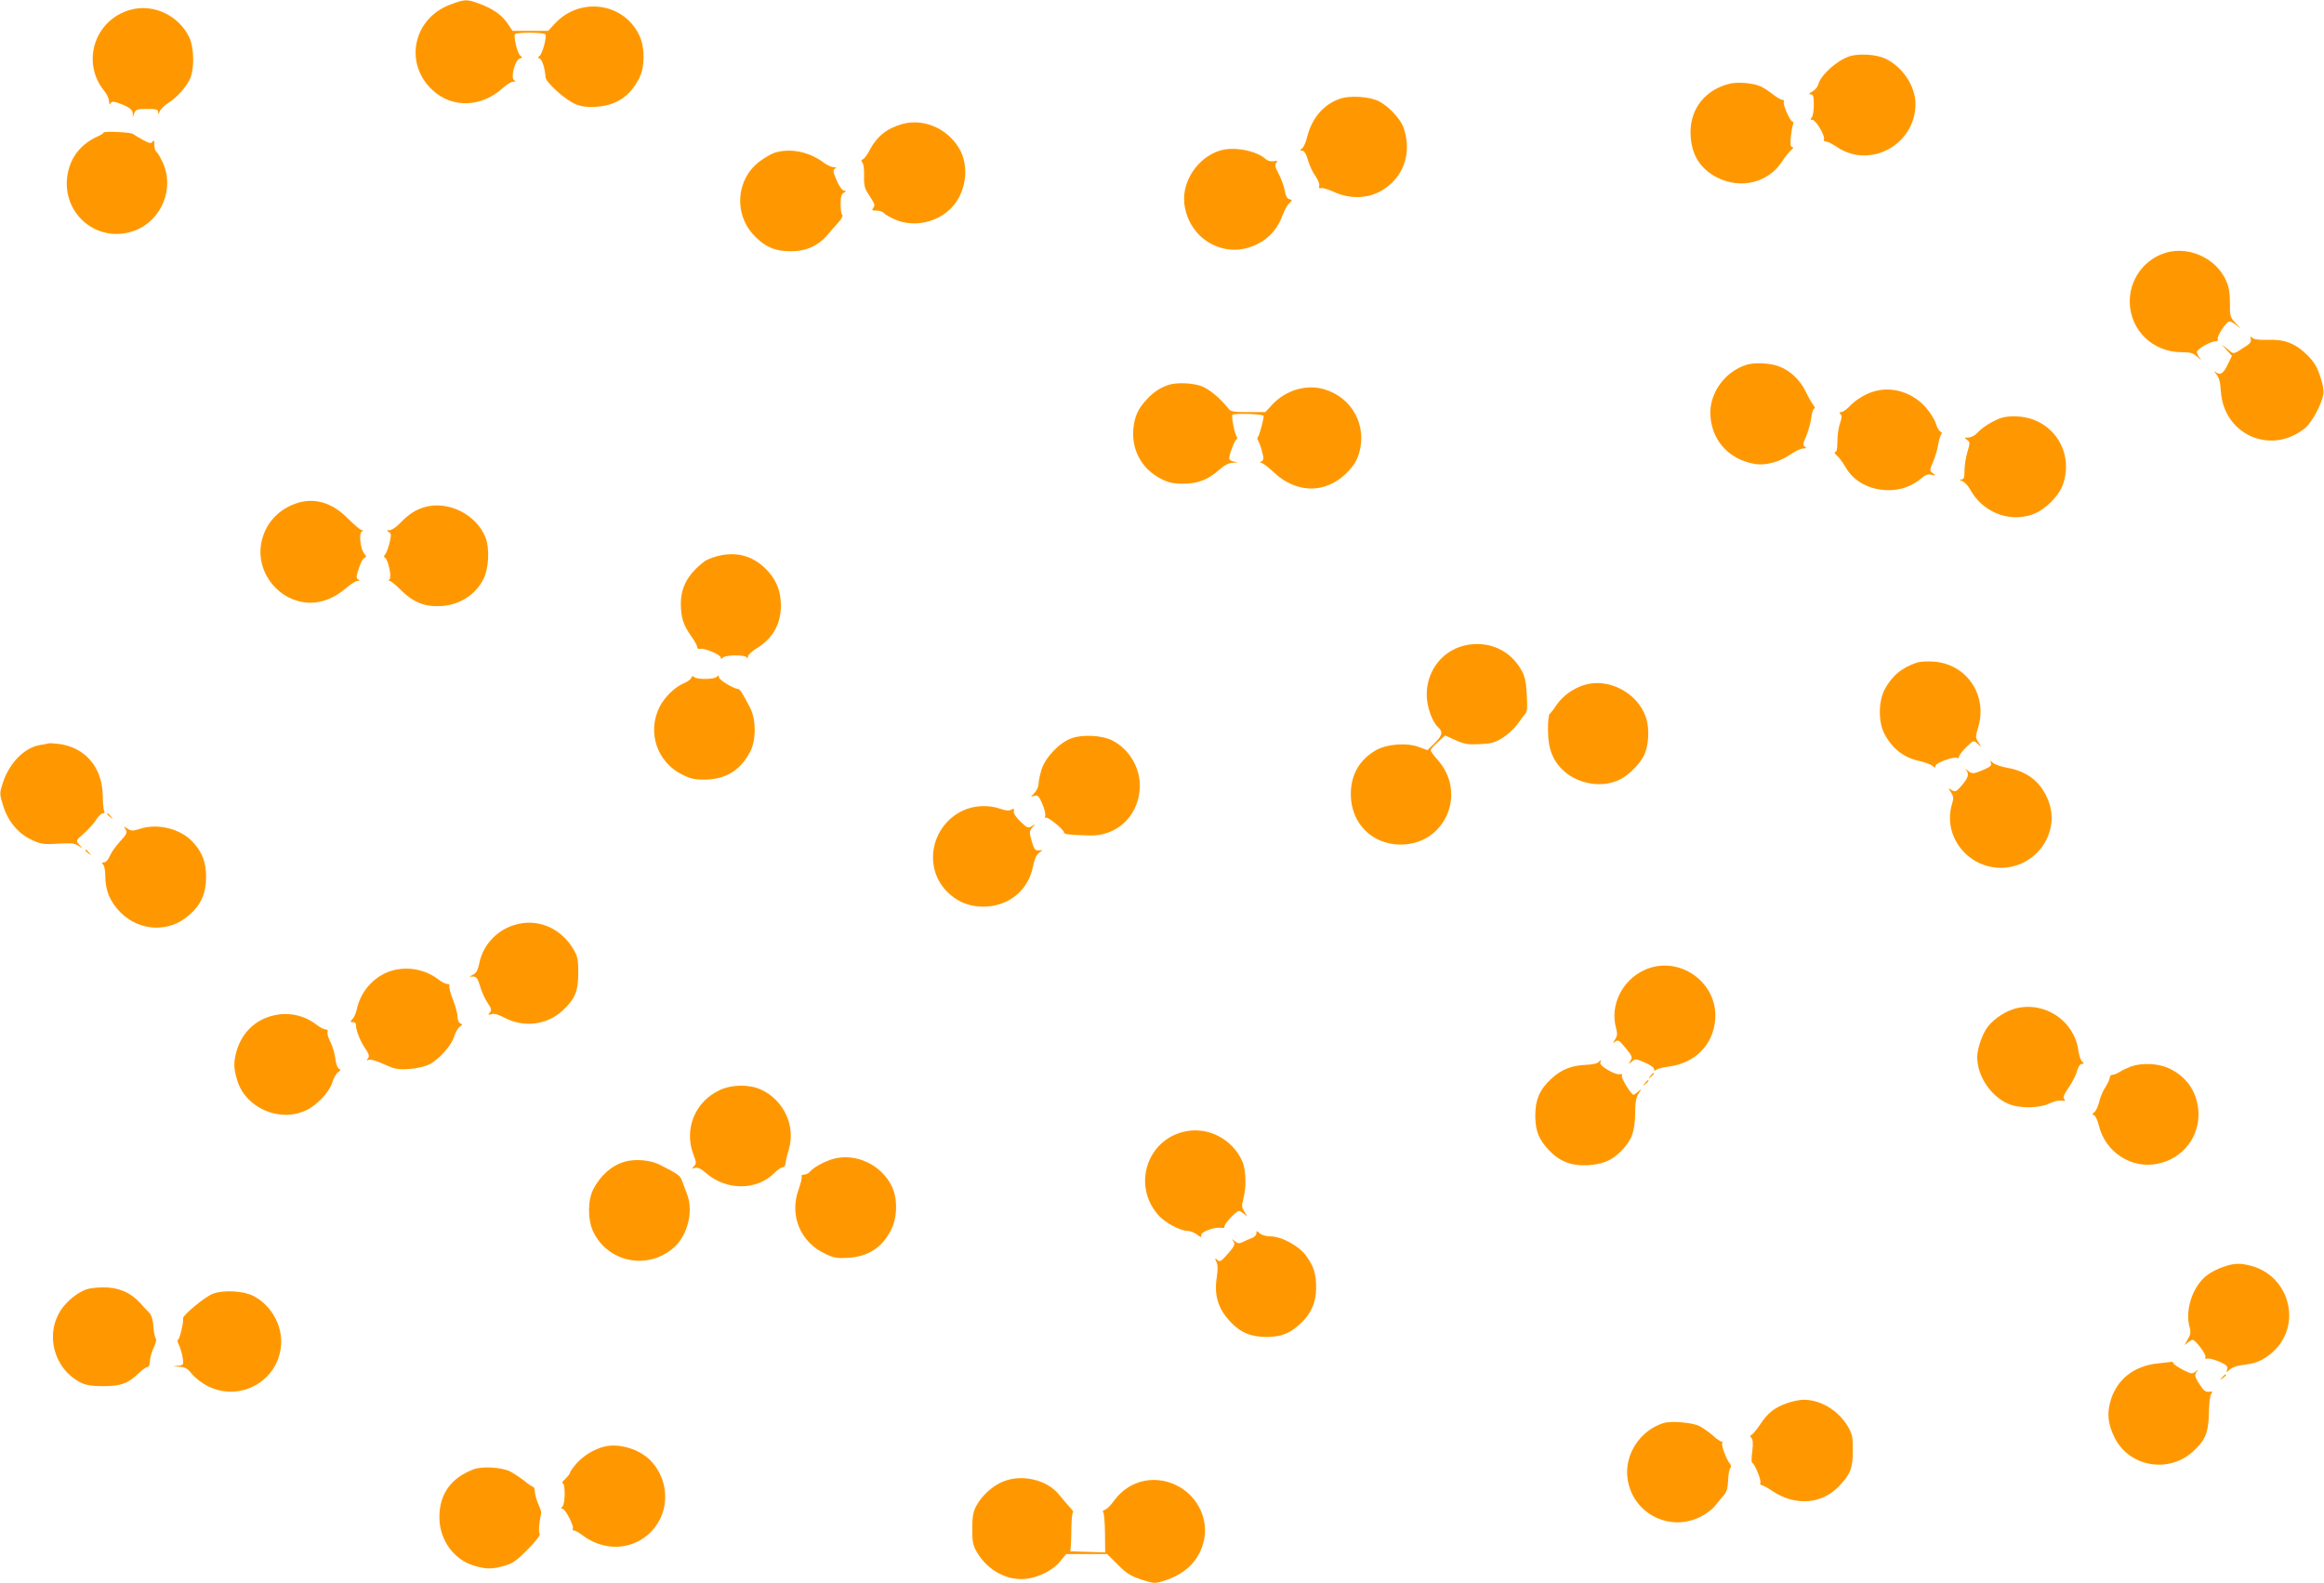 <?xml version="1.0" standalone="no"?>
<!DOCTYPE svg PUBLIC "-//W3C//DTD SVG 20010904//EN"
 "http://www.w3.org/TR/2001/REC-SVG-20010904/DTD/svg10.dtd">
<svg version="1.0" xmlns="http://www.w3.org/2000/svg"
 width="1280pt" height="872pt" viewBox="0 0 1280 872"
 preserveAspectRatio="xMidYMid meet">
<g transform="translate(0,872) scale(0.1,-0.1)"
fill="#ff9800" stroke="none">
<path d="M2481 8695 c-206 -76 -258 -325 -98 -472 108 -100 268 -95 386 12 21
19 47 35 57 35 15 0 16 2 5 9 -20 13 6 112 32 119 15 4 16 6 2 16 -15 11 -37
104 -29 118 7 11 162 10 168 -1 9 -14 -18 -111 -33 -120 -10 -6 -9 -9 2 -14
13 -5 28 -52 32 -103 2 -29 113 -128 168 -149 35 -13 64 -16 114 -13 109 8
183 58 234 158 31 60 32 165 2 231 -83 184 -327 220 -467 69 l-37 -40 -98 0
-98 0 -27 40 c-31 47 -82 83 -157 110 -67 25 -79 25 -158 -5z"/>
<path d="M718 8666 c-198 -55 -273 -292 -142 -449 13 -16 24 -41 25 -55 0 -15
3 -21 6 -14 7 17 23 15 77 -8 34 -16 46 -27 47 -43 l0 -22 9 23 c8 19 16 22
70 22 50 0 60 -3 61 -17 0 -14 2 -13 9 4 5 12 26 33 47 46 49 31 101 90 121
136 23 54 21 166 -4 222 -57 123 -199 191 -326 155z"/>
<path d="M10190 8411 c-71 -22 -163 -104 -176 -158 -4 -13 -18 -30 -33 -38
-19 -10 -21 -14 -8 -15 14 0 17 -10 17 -58 0 -32 -5 -63 -12 -70 -9 -9 -8 -12
4 -12 19 0 71 -88 64 -107 -3 -8 2 -13 12 -13 9 0 36 -14 60 -30 182 -123 432
14 432 237 0 100 -73 208 -170 252 -47 21 -140 27 -190 12z"/>
<path d="M9527 8259 c-133 -32 -217 -136 -216 -269 1 -117 50 -199 149 -249
131 -65 282 -26 357 92 15 23 36 50 47 59 13 11 16 18 8 18 -10 0 -12 13 -9
53 3 28 8 60 12 70 4 9 3 17 -2 17 -13 0 -56 97 -48 110 3 5 0 10 -8 10 -8 0
-32 14 -53 31 -22 17 -52 37 -69 44 -43 18 -124 25 -168 14z"/>
<path d="M7374 8174 c-87 -32 -150 -108 -175 -210 -6 -27 -19 -55 -27 -61 -14
-12 -14 -13 0 -13 11 0 22 -17 32 -52 8 -29 27 -69 41 -88 14 -20 24 -43 21
-53 -3 -13 0 -17 9 -13 8 3 40 -7 72 -21 81 -38 177 -38 249 0 104 53 161 156
152 271 -3 34 -13 77 -23 96 -24 49 -83 108 -130 132 -52 27 -164 34 -221 12z"/>
<path d="M4970 8037 c-86 -24 -141 -69 -181 -145 -12 -24 -28 -46 -36 -49 -10
-4 -11 -9 -3 -19 7 -7 10 -39 9 -71 -2 -41 3 -67 14 -86 10 -15 24 -39 33 -53
12 -20 13 -28 3 -40 -9 -12 -6 -14 19 -14 16 0 35 -6 41 -14 6 -8 35 -24 63
-36 102 -44 233 -15 310 67 74 79 96 207 52 304 -57 122 -199 191 -324 156z"/>
<path d="M570 7989 c0 -3 -12 -11 -27 -18 -93 -41 -150 -110 -169 -202 -45
-219 160 -397 368 -319 148 55 221 233 154 376 -13 28 -29 55 -35 58 -6 4 -11
22 -11 39 0 24 -3 28 -10 17 -7 -12 -15 -11 -52 9 -24 13 -48 28 -55 33 -13
10 -163 17 -163 7z"/>
<path d="M6720 7891 c-123 -38 -211 -169 -197 -293 24 -199 228 -312 403 -222
66 33 113 87 139 161 10 26 26 55 36 64 18 16 18 17 0 22 -12 3 -20 18 -25 48
-4 23 -19 64 -33 91 -20 37 -23 51 -14 61 9 12 7 13 -14 9 -15 -2 -33 2 -43
11 -53 48 -175 71 -252 48z"/>
<path d="M4264 7878 c-17 -6 -53 -27 -80 -47 -127 -95 -144 -282 -37 -401 61
-68 120 -94 208 -94 86 0 154 31 206 94 19 22 46 54 61 70 14 17 22 32 17 36
-5 3 -9 29 -9 59 0 41 4 56 18 64 14 9 14 10 1 11 -9 0 -25 21 -37 48 -25 56
-27 68 -9 75 6 3 2 6 -11 6 -13 1 -38 12 -55 25 -80 61 -187 82 -273 54z"/>
<path d="M11906 7320 c-106 -42 -176 -146 -176 -260 1 -158 126 -280 287 -280
48 0 62 -4 87 -27 17 -16 23 -19 13 -7 -9 11 -17 27 -17 35 0 16 75 59 103 59
10 0 15 5 12 10 -9 14 47 99 64 100 8 0 29 -12 45 -27 23 -20 21 -17 -6 12
-36 39 -37 42 -36 116 0 55 -6 89 -20 121 -58 133 -224 202 -356 148z"/>
<path d="M12397 6852 c3 -13 -4 -24 -24 -37 -77 -50 -68 -48 -104 -18 l-34 27
29 -32 29 -32 -24 -49 c-24 -51 -43 -61 -69 -38 -8 6 -5 1 6 -13 16 -19 23
-43 26 -97 17 -241 282 -354 467 -198 35 30 87 126 97 182 4 21 -2 56 -17 100
-17 52 -33 79 -73 119 -64 63 -126 87 -219 82 -42 -1 -70 2 -80 10 -13 11 -15
10 -10 -6z"/>
<path d="M9620 6711 c-114 -35 -199 -147 -200 -262 0 -147 98 -261 248 -285
57 -9 134 12 192 52 27 19 60 34 72 34 18 0 20 2 9 9 -12 8 -11 17 7 58 11 27
24 72 28 101 3 29 11 52 17 52 5 0 3 8 -5 18 -8 9 -27 43 -42 74 -32 67 -90
121 -154 142 -48 17 -129 20 -172 7z"/>
<path d="M6440 6601 c-46 -14 -85 -39 -121 -78 -51 -53 -71 -97 -77 -169 -9
-115 48 -218 152 -271 40 -21 66 -27 121 -27 82 -1 140 22 202 78 28 25 51 36
74 37 30 2 31 2 7 6 -16 2 -28 10 -28 17 0 24 32 106 41 106 5 0 5 7 -1 18
-12 22 -29 110 -22 117 10 10 172 5 172 -6 0 -20 -23 -104 -31 -115 -5 -6 -5
-15 0 -20 4 -5 14 -31 21 -57 11 -41 11 -50 -1 -58 -11 -7 -11 -9 -1 -9 7 0
37 -23 67 -51 125 -118 286 -120 402 -4 40 41 55 65 69 110 44 154 -40 306
-193 351 -99 29 -212 -5 -287 -86 l-37 -40 -94 0 c-76 0 -97 3 -107 17 -46 59
-110 112 -153 127 -50 17 -132 20 -175 7z"/>
<path d="M10341 6569 c-52 -10 -116 -46 -155 -88 -17 -17 -37 -31 -45 -31 -11
0 -12 -3 -4 -11 8 -8 8 -22 -3 -51 -8 -22 -14 -67 -14 -99 0 -40 -4 -59 -12
-59 -7 0 -4 -8 8 -18 11 -9 33 -38 48 -64 46 -81 134 -128 240 -128 67 0 128
23 179 66 22 19 37 24 56 19 25 -6 25 -5 7 8 -19 14 -19 15 1 63 12 27 24 69
28 94 4 25 11 50 16 56 6 8 5 14 -4 17 -7 3 -19 23 -25 45 -7 22 -32 62 -57
90 -68 75 -169 111 -264 91z"/>
<path d="M11019 6417 c-49 -18 -99 -50 -128 -81 -14 -15 -36 -26 -50 -26 -23
0 -23 -1 -7 -13 17 -12 17 -16 2 -67 -9 -29 -16 -75 -16 -102 0 -39 -3 -48
-17 -49 -14 0 -12 -3 5 -9 12 -5 30 -24 40 -41 68 -128 211 -187 343 -144 70
24 149 101 172 169 61 180 -59 360 -247 372 -36 3 -75 -1 -97 -9z"/>
<path d="M1627 5946 c-99 -36 -166 -112 -187 -212 -35 -168 100 -334 271 -334
63 0 132 27 188 75 29 25 60 45 69 45 13 0 14 2 4 9 -11 6 -10 18 4 60 9 29
23 55 31 58 12 5 12 8 0 22 -21 24 -32 112 -15 122 10 7 10 9 0 9 -7 0 -40 29
-75 63 -89 91 -188 119 -290 83z"/>
<path d="M2339 5927 c-51 -15 -88 -39 -138 -91 -19 -20 -44 -36 -55 -36 -18
-1 -19 -2 -5 -10 14 -8 15 -16 5 -58 -6 -27 -17 -56 -24 -65 -8 -9 -9 -16 -2
-19 16 -5 39 -105 26 -118 -7 -7 -7 -10 1 -10 6 0 35 -24 65 -54 68 -66 131
-90 221 -84 102 7 189 64 232 153 27 57 32 164 10 222 -49 128 -204 207 -336
170z"/>
<path d="M3948 5656 c-26 -7 -55 -19 -65 -26 -93 -70 -133 -142 -133 -236 0
-75 13 -115 56 -177 19 -26 34 -53 34 -61 0 -9 7 -12 18 -10 22 6 112 -33 112
-48 0 -9 3 -9 12 0 16 16 125 16 131 0 3 -8 6 -6 6 5 1 9 23 31 50 47 88 54
132 133 132 235 0 84 -29 151 -91 209 -73 68 -161 89 -262 62z"/>
<path d="M8089 5169 c-134 -20 -231 -135 -231 -274 0 -66 29 -150 63 -181 28
-25 23 -46 -20 -88 l-39 -38 -46 17 c-67 26 -179 17 -239 -18 -91 -54 -137
-134 -137 -242 0 -160 117 -277 275 -277 246 0 368 285 201 469 -20 22 -36 45
-36 51 0 5 18 26 40 45 l39 36 56 -25 c48 -22 67 -26 134 -23 65 3 85 9 126
34 27 17 64 51 82 75 18 25 38 52 45 60 10 11 11 39 7 106 -4 74 -11 100 -32
137 -60 103 -168 154 -288 136z"/>
<path d="M10560 5071 c-86 -28 -141 -75 -181 -151 -33 -64 -34 -177 -1 -240
44 -84 106 -133 195 -152 28 -6 60 -18 70 -26 15 -13 17 -13 17 0 0 16 103 53
120 43 6 -3 10 0 10 7 0 8 18 31 40 53 39 38 40 39 61 19 l22 -19 -17 27 c-16
25 -16 30 0 84 52 178 -67 350 -250 360 -33 2 -72 0 -86 -5z"/>
<path d="M3807 4986 c-3 -8 -21 -22 -40 -29 -51 -22 -105 -75 -134 -130 -70
-139 -15 -305 125 -374 47 -23 70 -28 127 -27 112 1 194 52 247 154 33 63 33
176 0 240 -41 80 -57 105 -67 105 -24 1 -105 50 -105 64 0 12 -3 12 -12 3 -15
-15 -110 -16 -125 -1 -7 7 -12 6 -16 -5z"/>
<path d="M8722 4946 c-61 -20 -115 -60 -149 -109 -15 -23 -32 -45 -38 -49 -5
-3 -10 -44 -9 -90 0 -104 27 -171 91 -228 83 -72 214 -91 308 -42 47 24 106
83 130 132 26 51 31 147 11 207 -46 138 -209 223 -344 179z"/>
<path d="M5900 4653 c-66 -24 -144 -107 -164 -173 -9 -30 -16 -65 -16 -79 0
-13 -10 -35 -21 -47 l-21 -23 21 6 c17 4 24 -3 41 -43 12 -27 19 -56 17 -66
-3 -10 -1 -16 4 -12 10 6 99 -65 99 -81 0 -10 21 -13 138 -17 149 -5 266 100
279 251 10 110 -52 223 -152 273 -54 28 -164 34 -225 11z"/>
<path d="M265 4625 c-5 -2 -26 -6 -46 -9 -87 -15 -170 -101 -205 -213 -17 -54
-17 -56 5 -126 28 -87 87 -154 164 -187 45 -20 63 -22 138 -17 70 4 91 2 110
-11 l24 -16 -19 22 c-19 22 -19 22 27 62 25 22 55 56 67 75 12 19 28 35 36 35
9 0 12 5 8 12 -4 6 -8 45 -8 87 -3 156 -98 266 -246 284 -25 3 -49 4 -55 2z"/>
<path d="M10966 4517 c5 -13 -5 -21 -41 -37 -57 -24 -63 -25 -89 -3 -12 10
-15 11 -8 3 19 -22 14 -42 -22 -85 -31 -36 -37 -39 -56 -27 -21 13 -21 12 -4
-13 14 -22 15 -32 5 -64 -52 -174 84 -351 269 -351 190 0 326 186 265 361 -37
105 -114 169 -225 189 -36 6 -73 19 -83 28 -16 15 -17 15 -11 -1z"/>
<path d="M5305 4256 c-175 -81 -222 -309 -92 -444 55 -57 121 -86 202 -86 140
0 250 90 275 224 7 35 18 61 31 71 l21 16 -22 -1 c-19 -1 -25 7 -38 52 -14 49
-13 54 4 74 19 21 19 21 -3 7 -21 -12 -26 -10 -63 26 -26 25 -39 46 -36 57 3
14 1 16 -14 8 -13 -7 -31 -5 -60 5 -64 23 -146 19 -205 -9z"/>
<path d="M590 4236 c0 -2 8 -10 18 -17 15 -13 16 -12 3 4 -13 16 -21 21 -21
13z"/>
<path d="M692 4151 c10 -17 7 -25 -31 -66 -23 -25 -49 -62 -57 -81 -8 -20 -21
-34 -31 -34 -13 0 -14 -3 -5 -12 7 -7 12 -35 12 -63 0 -80 26 -143 85 -202
105 -104 267 -111 376 -14 67 58 94 120 94 211 0 82 -22 138 -74 193 -65 71
-190 103 -286 73 -44 -14 -52 -14 -73 0 -22 14 -22 14 -10 -5z"/>
<path d="M470 4036 c0 -2 8 -10 18 -17 15 -13 16 -12 3 4 -13 16 -21 21 -21
13z"/>
<path d="M2832 3625 c-97 -30 -172 -111 -192 -210 -8 -38 -17 -55 -33 -63
l-22 -11 22 0 c17 -1 25 -11 37 -53 8 -29 27 -70 41 -91 22 -32 24 -41 13 -54
-11 -14 -10 -15 9 -9 15 5 39 -2 74 -21 105 -54 231 -39 317 40 69 64 87 107
87 207 0 75 -3 91 -27 132 -71 119 -200 172 -326 133z"/>
<path d="M9055 3376 c-122 -57 -189 -195 -154 -319 8 -32 7 -43 -7 -65 -9 -15
-11 -21 -3 -14 20 18 25 16 65 -34 34 -41 36 -48 24 -67 -12 -21 -12 -21 7 -5
18 17 22 17 71 -4 29 -12 52 -28 52 -36 0 -10 4 -12 13 -4 6 5 37 13 67 17
147 19 246 120 257 260 16 207 -204 359 -392 271z"/>
<path d="M2181 3379 c-106 -21 -193 -109 -216 -219 -4 -19 -14 -43 -23 -52
-14 -16 -14 -18 1 -18 10 0 17 -6 17 -12 0 -31 22 -89 49 -129 24 -35 27 -46
18 -58 -10 -12 -9 -14 5 -8 10 3 45 -7 83 -25 60 -27 74 -30 138 -26 46 3 87
13 113 26 53 27 121 104 136 154 6 22 20 45 30 52 16 12 17 14 3 19 -9 4 -15
19 -15 37 0 18 -12 60 -26 96 -14 35 -22 68 -19 74 3 5 -2 10 -11 10 -9 0 -32
11 -51 26 -65 50 -151 69 -232 53z"/>
<path d="M11104 3166 c-55 -14 -115 -52 -154 -99 -30 -37 -59 -119 -60 -168
-1 -104 74 -217 171 -259 64 -27 172 -25 232 4 20 10 48 16 62 14 20 -4 23 -2
14 8 -8 9 -1 26 25 64 20 29 40 69 46 91 7 24 17 39 26 39 13 0 14 2 1 14 -8
8 -17 36 -20 61 -23 162 -183 270 -343 231z"/>
<path d="M1503 3126 c-97 -24 -169 -93 -199 -192 -18 -61 -18 -98 2 -163 45
-153 233 -236 379 -167 62 29 130 101 146 156 7 23 21 47 31 54 15 11 16 15 5
19 -8 3 -16 26 -20 55 -3 28 -15 69 -27 92 -12 23 -19 48 -16 56 3 8 -1 14
-11 14 -9 0 -31 11 -50 26 -69 53 -155 71 -240 50z"/>
<path d="M8802 2868 c-6 -6 -35 -12 -64 -13 -83 -4 -136 -24 -194 -77 -65 -60
-89 -117 -88 -208 1 -79 19 -125 73 -183 59 -64 125 -90 215 -85 81 4 133 26
182 75 60 60 78 107 80 205 0 65 5 93 19 115 18 28 18 28 -2 11 -11 -10 -22
-18 -26 -18 -13 0 -69 92 -64 104 4 9 0 12 -11 9 -25 -6 -114 46 -108 63 7 17
4 18 -12 2z"/>
<path d="M11738 2846 c-21 -8 -49 -21 -63 -30 -13 -9 -31 -16 -40 -16 -8 0
-15 -7 -15 -15 0 -9 -11 -33 -25 -55 -14 -21 -29 -58 -34 -82 -6 -23 -17 -48
-26 -54 -13 -10 -13 -13 -1 -17 7 -3 19 -28 26 -56 35 -147 179 -241 324 -211
141 29 235 152 224 294 -9 105 -66 187 -163 232 -58 27 -147 31 -207 10z"/>
<path d="M9089 2793 c-13 -16 -12 -17 4 -4 16 13 21 21 13 21 -2 0 -10 -8 -17
-17z"/>
<path d="M9059 2753 c-13 -16 -12 -17 4 -4 16 13 21 21 13 21 -2 0 -10 -8 -17
-17z"/>
<path d="M3965 2716 c-137 -63 -199 -215 -146 -355 17 -44 17 -51 3 -65 -14
-13 -13 -14 6 -9 15 4 33 -4 59 -27 112 -99 282 -99 379 0 16 16 36 30 44 30
8 0 16 10 17 23 0 12 9 47 18 77 38 130 -29 272 -155 329 -64 29 -159 28 -225
-3z"/>
<path d="M6533 2489 c-214 -41 -299 -296 -154 -461 36 -42 122 -88 162 -88 14
0 38 -9 52 -20 22 -17 25 -18 23 -3 -1 19 75 46 111 40 12 -2 20 0 17 5 -7 11
64 88 80 88 5 0 18 -8 29 -17 20 -18 20 -18 2 11 -16 24 -17 34 -7 72 18 67
15 162 -7 210 -54 119 -184 187 -308 163z"/>
<path d="M4590 2337 c-49 -14 -110 -47 -130 -72 -7 -8 -21 -15 -32 -15 -10 0
-16 -4 -13 -10 3 -5 -4 -37 -16 -70 -53 -145 9 -294 150 -358 45 -21 64 -24
125 -20 108 7 185 57 233 152 35 67 38 169 7 237 -56 122 -199 190 -324 156z"/>
<path d="M3440 2321 c-73 -22 -132 -75 -172 -151 -31 -60 -32 -165 -2 -231 79
-172 301 -218 445 -91 76 67 109 198 74 292 -9 25 -22 59 -28 75 -10 30 -21
37 -122 89 -52 27 -138 34 -195 17z"/>
<path d="M6920 1926 c0 -9 -12 -21 -27 -26 -16 -6 -38 -16 -50 -22 -19 -9 -27
-8 -45 8 -13 10 -17 12 -10 4 18 -21 15 -31 -28 -79 -34 -39 -41 -43 -55 -31
-14 12 -15 11 -5 -11 8 -16 8 -43 2 -82 -16 -101 6 -174 74 -247 57 -61 116
-85 204 -84 78 1 123 19 180 71 60 54 90 121 89 203 -1 76 -12 112 -55 173
-39 54 -136 107 -197 107 -24 0 -48 7 -59 17 -17 15 -18 15 -18 -1z"/>
<path d="M12243 1741 c-28 -9 -68 -30 -87 -45 -77 -58 -121 -186 -98 -279 10
-36 8 -47 -10 -77 -19 -33 -19 -34 -1 -17 11 9 24 17 29 17 16 0 76 -80 71
-94 -4 -9 0 -12 11 -9 10 2 39 -6 65 -17 40 -18 48 -25 44 -42 -6 -20 -6 -20
16 0 14 12 42 21 78 25 72 7 124 34 176 89 137 149 67 394 -129 453 -66 19
-101 19 -165 -4z"/>
<path d="M475 1618 c-47 -17 -107 -65 -137 -110 -93 -137 -41 -330 108 -404
29 -14 60 -19 124 -19 96 0 136 15 194 71 19 19 41 34 48 34 8 0 13 13 14 33
0 19 10 52 21 75 12 25 16 45 11 50 -5 5 -11 34 -13 65 -2 36 -10 62 -22 75
-10 10 -34 36 -53 57 -51 56 -120 85 -200 84 -36 0 -78 -5 -95 -11z"/>
<path d="M1173 1594 c-44 -16 -170 -121 -165 -137 5 -16 -19 -117 -28 -117 -5
0 -2 -12 5 -27 8 -16 17 -47 21 -70 6 -41 6 -42 -27 -46 -32 -4 -32 -4 7 -5
34 -2 45 -8 72 -41 18 -22 56 -51 88 -67 179 -88 388 30 402 228 8 109 -55
220 -153 270 -53 28 -164 34 -222 12z"/>
<path d="M11883 1210 c-131 -14 -225 -89 -259 -207 -20 -69 -14 -128 22 -200
78 -160 292 -201 428 -82 72 64 90 106 92 216 1 53 6 99 13 106 9 12 7 14 -11
11 -18 -3 -30 5 -50 36 -31 45 -34 59 -15 80 6 8 3 7 -9 -3 -20 -17 -23 -16
-73 9 -28 15 -51 31 -51 35 0 5 -3 8 -7 8 -5 -1 -41 -5 -80 -9z"/>
<path d="M12239 1133 c-13 -16 -12 -17 4 -4 9 7 17 15 17 17 0 8 -8 3 -21 -13z"/>
<path d="M9845 992 c-70 -24 -107 -53 -149 -116 -20 -30 -42 -56 -48 -59 -10
-3 -10 -7 -1 -18 8 -10 9 -32 4 -74 -5 -34 -5 -61 0 -63 14 -5 50 -94 45 -109
-3 -7 0 -13 6 -13 6 0 34 -15 62 -34 124 -82 268 -72 363 26 65 68 78 100 78
198 0 75 -3 91 -27 132 -53 90 -151 149 -247 148 -20 -1 -59 -8 -86 -18z"/>
<path d="M9160 881 c-126 -41 -210 -168 -197 -296 20 -194 225 -307 400 -221
33 16 69 43 85 64 15 19 36 45 47 57 14 15 21 38 23 80 1 33 7 64 12 69 6 6 5
15 -3 25 -19 22 -48 102 -41 112 3 5 0 9 -5 9 -6 0 -28 15 -48 34 -21 18 -54
41 -73 51 -39 20 -159 30 -200 16z"/>
<path d="M3325 751 c-54 -14 -111 -49 -148 -90 -20 -23 -37 -46 -37 -52 0 -5
-12 -21 -26 -34 -15 -14 -22 -25 -15 -25 15 0 15 -112 -1 -128 -9 -9 -9 -12 0
-12 15 0 65 -97 57 -110 -4 -6 -1 -10 6 -10 7 0 27 -11 45 -25 114 -87 260
-86 362 1 122 104 128 292 15 409 -62 64 -176 98 -258 76z"/>
<path d="M2609 627 c-125 -47 -189 -136 -189 -264 0 -124 79 -234 191 -267 67
-20 102 -20 169 0 45 13 67 29 128 91 46 47 70 79 64 85 -7 7 -3 65 9 113 1 6
-6 28 -16 50 -10 22 -18 52 -19 67 0 16 -5 28 -9 28 -5 0 -27 15 -50 34 -23
18 -58 41 -77 51 -45 23 -154 30 -201 12z"/>
<path d="M5526 560 c-58 -23 -119 -78 -149 -135 -17 -32 -22 -57 -22 -125 0
-75 3 -91 27 -132 59 -99 167 -157 272 -144 69 8 149 49 186 97 l32 39 113 0
113 0 59 -59 c49 -49 71 -62 131 -82 70 -22 73 -22 124 -6 120 38 195 114 219
223 25 110 -29 231 -130 291 -127 76 -280 45 -366 -74 -16 -23 -38 -45 -49
-49 -10 -3 -15 -9 -10 -13 5 -3 9 -55 10 -114 l1 -108 -96 3 -96 3 3 30 c1 17
3 65 3 108 1 42 5 77 9 77 5 0 -4 13 -18 28 -15 16 -41 47 -58 68 -66 83 -204
116 -308 74z"/>
</g>
</svg>
